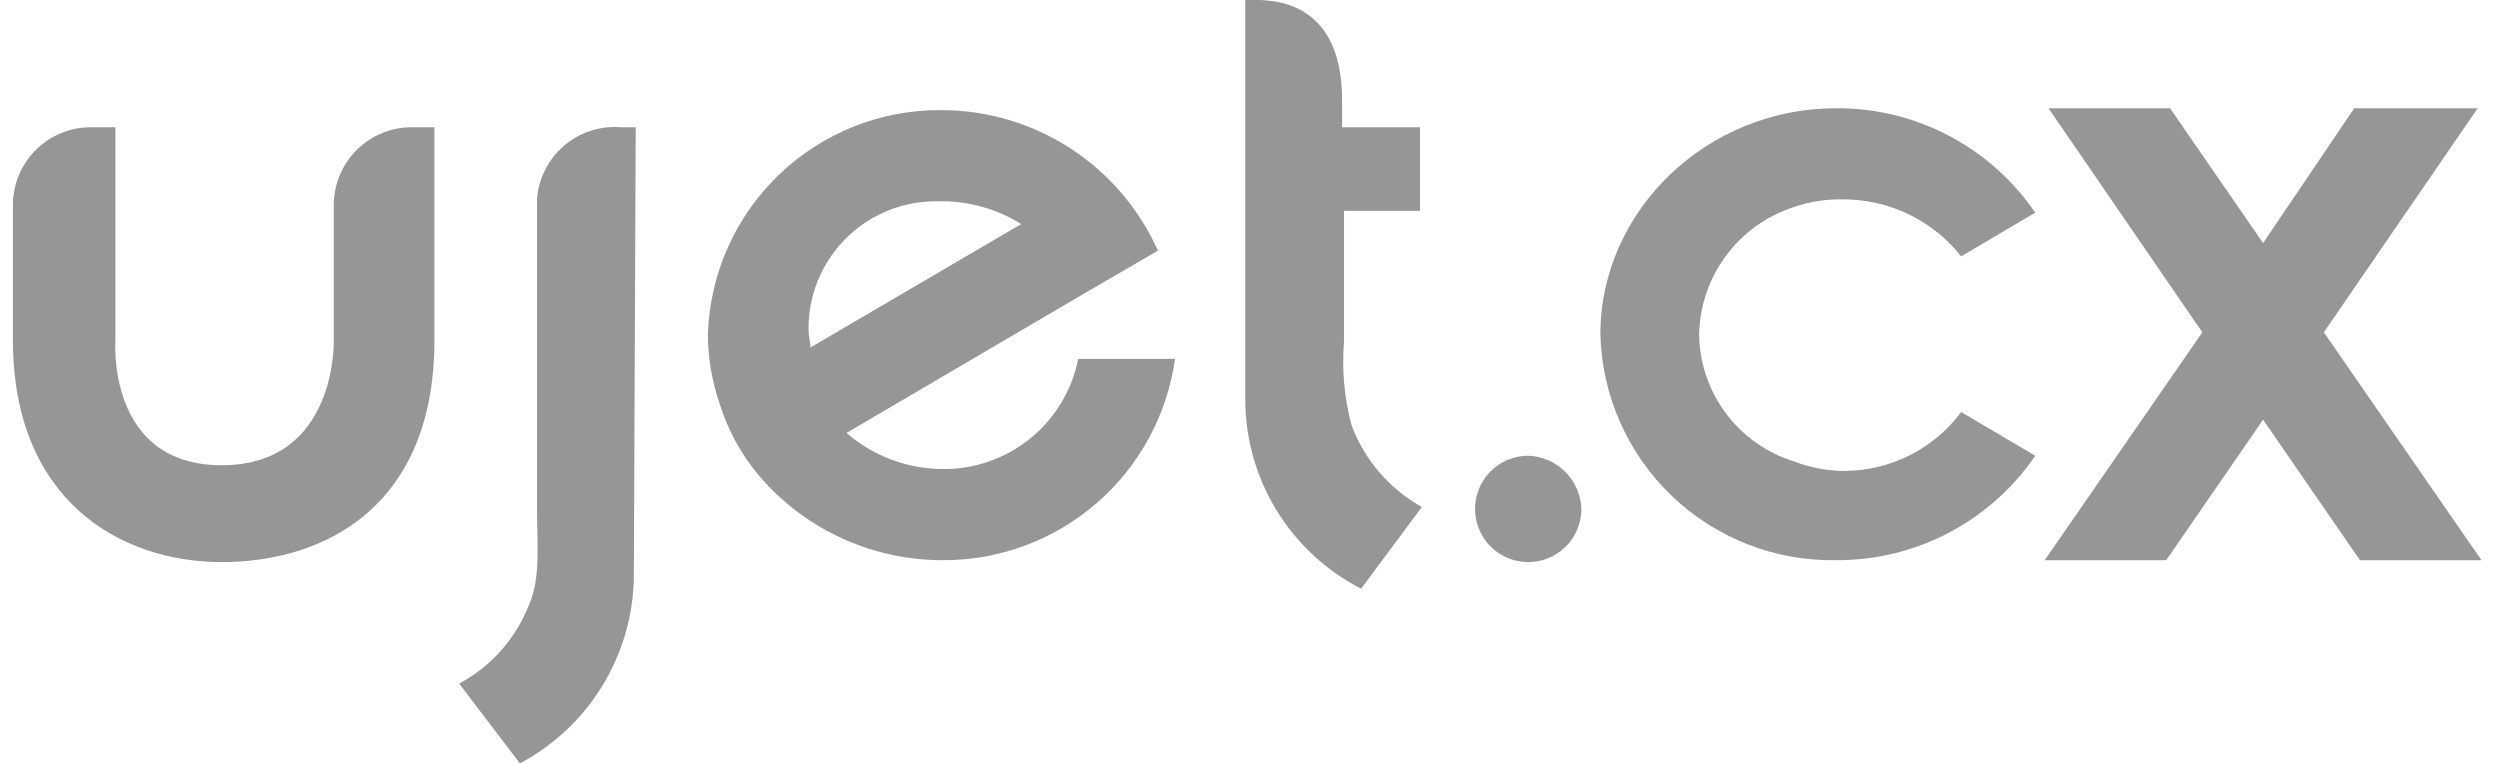 <?xml version="1.0" encoding="utf-8"?>
<svg xmlns="http://www.w3.org/2000/svg" fill="none" height="40" viewBox="0 0 131 40" width="131">
<g clip-path="url(#clip0_28309_3817)">
<path clip-rule="evenodd" d="M129.83 5.672H123.362L118.586 12.736L113.71 5.672H107.342L115.402 17.413L107.143 29.353H113.511L118.586 21.99L123.66 29.353H130.029L121.77 17.413L129.83 5.672Z" fill="#969696" fill-rule="evenodd"/>
<path clip-rule="evenodd" d="M82.864 26.667C82.864 27.218 82.701 27.756 82.395 28.215C82.089 28.673 81.654 29.03 81.144 29.241C80.635 29.451 80.075 29.507 79.535 29.399C78.994 29.292 78.498 29.026 78.108 28.637C77.719 28.247 77.453 27.751 77.346 27.21C77.238 26.67 77.293 26.11 77.504 25.601C77.715 25.091 78.072 24.656 78.53 24.35C78.989 24.044 79.527 23.881 80.078 23.881C80.809 23.905 81.504 24.207 82.021 24.724C82.538 25.241 82.84 25.936 82.864 26.667Z" fill="#969696" fill-rule="evenodd"/>
<path clip-rule="evenodd" d="M96.596 24.677C95.711 24.666 94.835 24.497 94.009 24.179C92.581 23.737 91.33 22.854 90.436 21.656C89.542 20.458 89.051 19.007 89.034 17.512C89.066 16.022 89.563 14.578 90.455 13.383C91.347 12.188 92.589 11.301 94.009 10.846C94.841 10.562 95.717 10.427 96.596 10.448C97.783 10.447 98.954 10.716 100.023 11.232C101.091 11.749 102.029 12.502 102.765 13.433L106.646 11.144C105.487 9.445 103.928 8.057 102.106 7.103C100.284 6.148 98.255 5.657 96.198 5.672C89.432 5.672 83.86 11.045 83.86 17.512C83.938 20.715 85.279 23.756 87.59 25.974C89.901 28.192 92.995 29.407 96.198 29.353C98.255 29.368 100.284 28.877 102.106 27.922C103.928 26.968 105.487 25.58 106.646 23.881L102.765 21.592C102.049 22.553 101.119 23.332 100.047 23.868C98.976 24.403 97.794 24.68 96.596 24.677Z" fill="#969696" fill-rule="evenodd"/>
<path clip-rule="evenodd" d="M70.825 22.289C70.441 20.863 70.306 19.382 70.427 17.91V17.512V11.045H74.407V6.667H70.327V5.274C70.327 -0.398 66.148 4.75659e-05 65.252 4.75659e-05V17.512V20.995C65.266 23.035 65.838 25.033 66.909 26.77C67.979 28.507 69.506 29.917 71.322 30.846L74.506 26.567C72.809 25.624 71.504 24.107 70.825 22.289Z" fill="#969696" fill-rule="evenodd"/>
<path clip-rule="evenodd" d="M42.367 17.313C42.354 16.438 42.513 15.568 42.836 14.755C43.159 13.941 43.639 13.198 44.249 12.57C44.859 11.942 45.586 11.44 46.39 11.093C47.194 10.745 48.059 10.56 48.934 10.547H49.332C50.81 10.544 52.258 10.958 53.511 11.741L42.466 18.209C42.466 17.91 42.367 17.612 42.367 17.313ZM49.332 24.577C47.503 24.553 45.741 23.883 44.357 22.686L56.397 15.622L60.675 13.134C59.696 10.944 58.105 9.083 56.092 7.776C54.079 6.47 51.732 5.773 49.332 5.771C46.163 5.743 43.109 6.956 40.822 9.15C38.535 11.344 37.197 14.345 37.093 17.512C37.097 18.731 37.298 19.941 37.69 21.095C38.166 22.648 38.982 24.075 40.078 25.274C41.257 26.554 42.687 27.577 44.279 28.279C45.872 28.982 47.592 29.347 49.332 29.353C52.305 29.382 55.187 28.327 57.439 26.386C59.691 24.445 61.16 21.751 61.571 18.806H56.496C56.169 20.456 55.273 21.938 53.963 22.993C52.653 24.049 51.014 24.609 49.332 24.577Z" fill="#969696" fill-rule="evenodd"/>
<path clip-rule="evenodd" d="M33.312 6.667H32.516C31.98 6.626 31.442 6.692 30.931 6.86C30.42 7.028 29.948 7.296 29.541 7.647C29.134 7.998 28.801 8.427 28.56 8.907C28.319 9.388 28.176 9.912 28.138 10.448V26.468C28.138 28.557 28.337 30.249 27.74 31.642C27.056 33.433 25.749 34.917 24.059 35.821L27.243 40C29.004 39.065 30.486 37.679 31.535 35.983C32.584 34.287 33.163 32.342 33.213 30.348L33.312 6.667Z" fill="#969696" fill-rule="evenodd"/>
<path clip-rule="evenodd" d="M22.765 17.811C22.765 26.567 16.994 29.453 11.621 29.453C6.248 29.453 0.676 26.169 0.676 17.811V10.746C0.676 9.664 1.105 8.627 1.87 7.862C2.635 7.096 3.673 6.667 4.755 6.667H6.049V17.811C6.049 17.811 5.551 24.378 11.621 24.378C17.691 24.378 17.491 17.811 17.491 17.811V10.746C17.491 9.664 17.921 8.627 18.686 7.862C19.451 7.096 20.489 6.667 21.571 6.667H22.765V17.811Z" fill="#969696" fill-rule="evenodd"/>
</g>
<defs>
<clipPath id="clip0_28309_3817">
<rect fill="white" height="40" transform="translate(0.352)" width="130"/>
</clipPath>
</defs>
</svg>